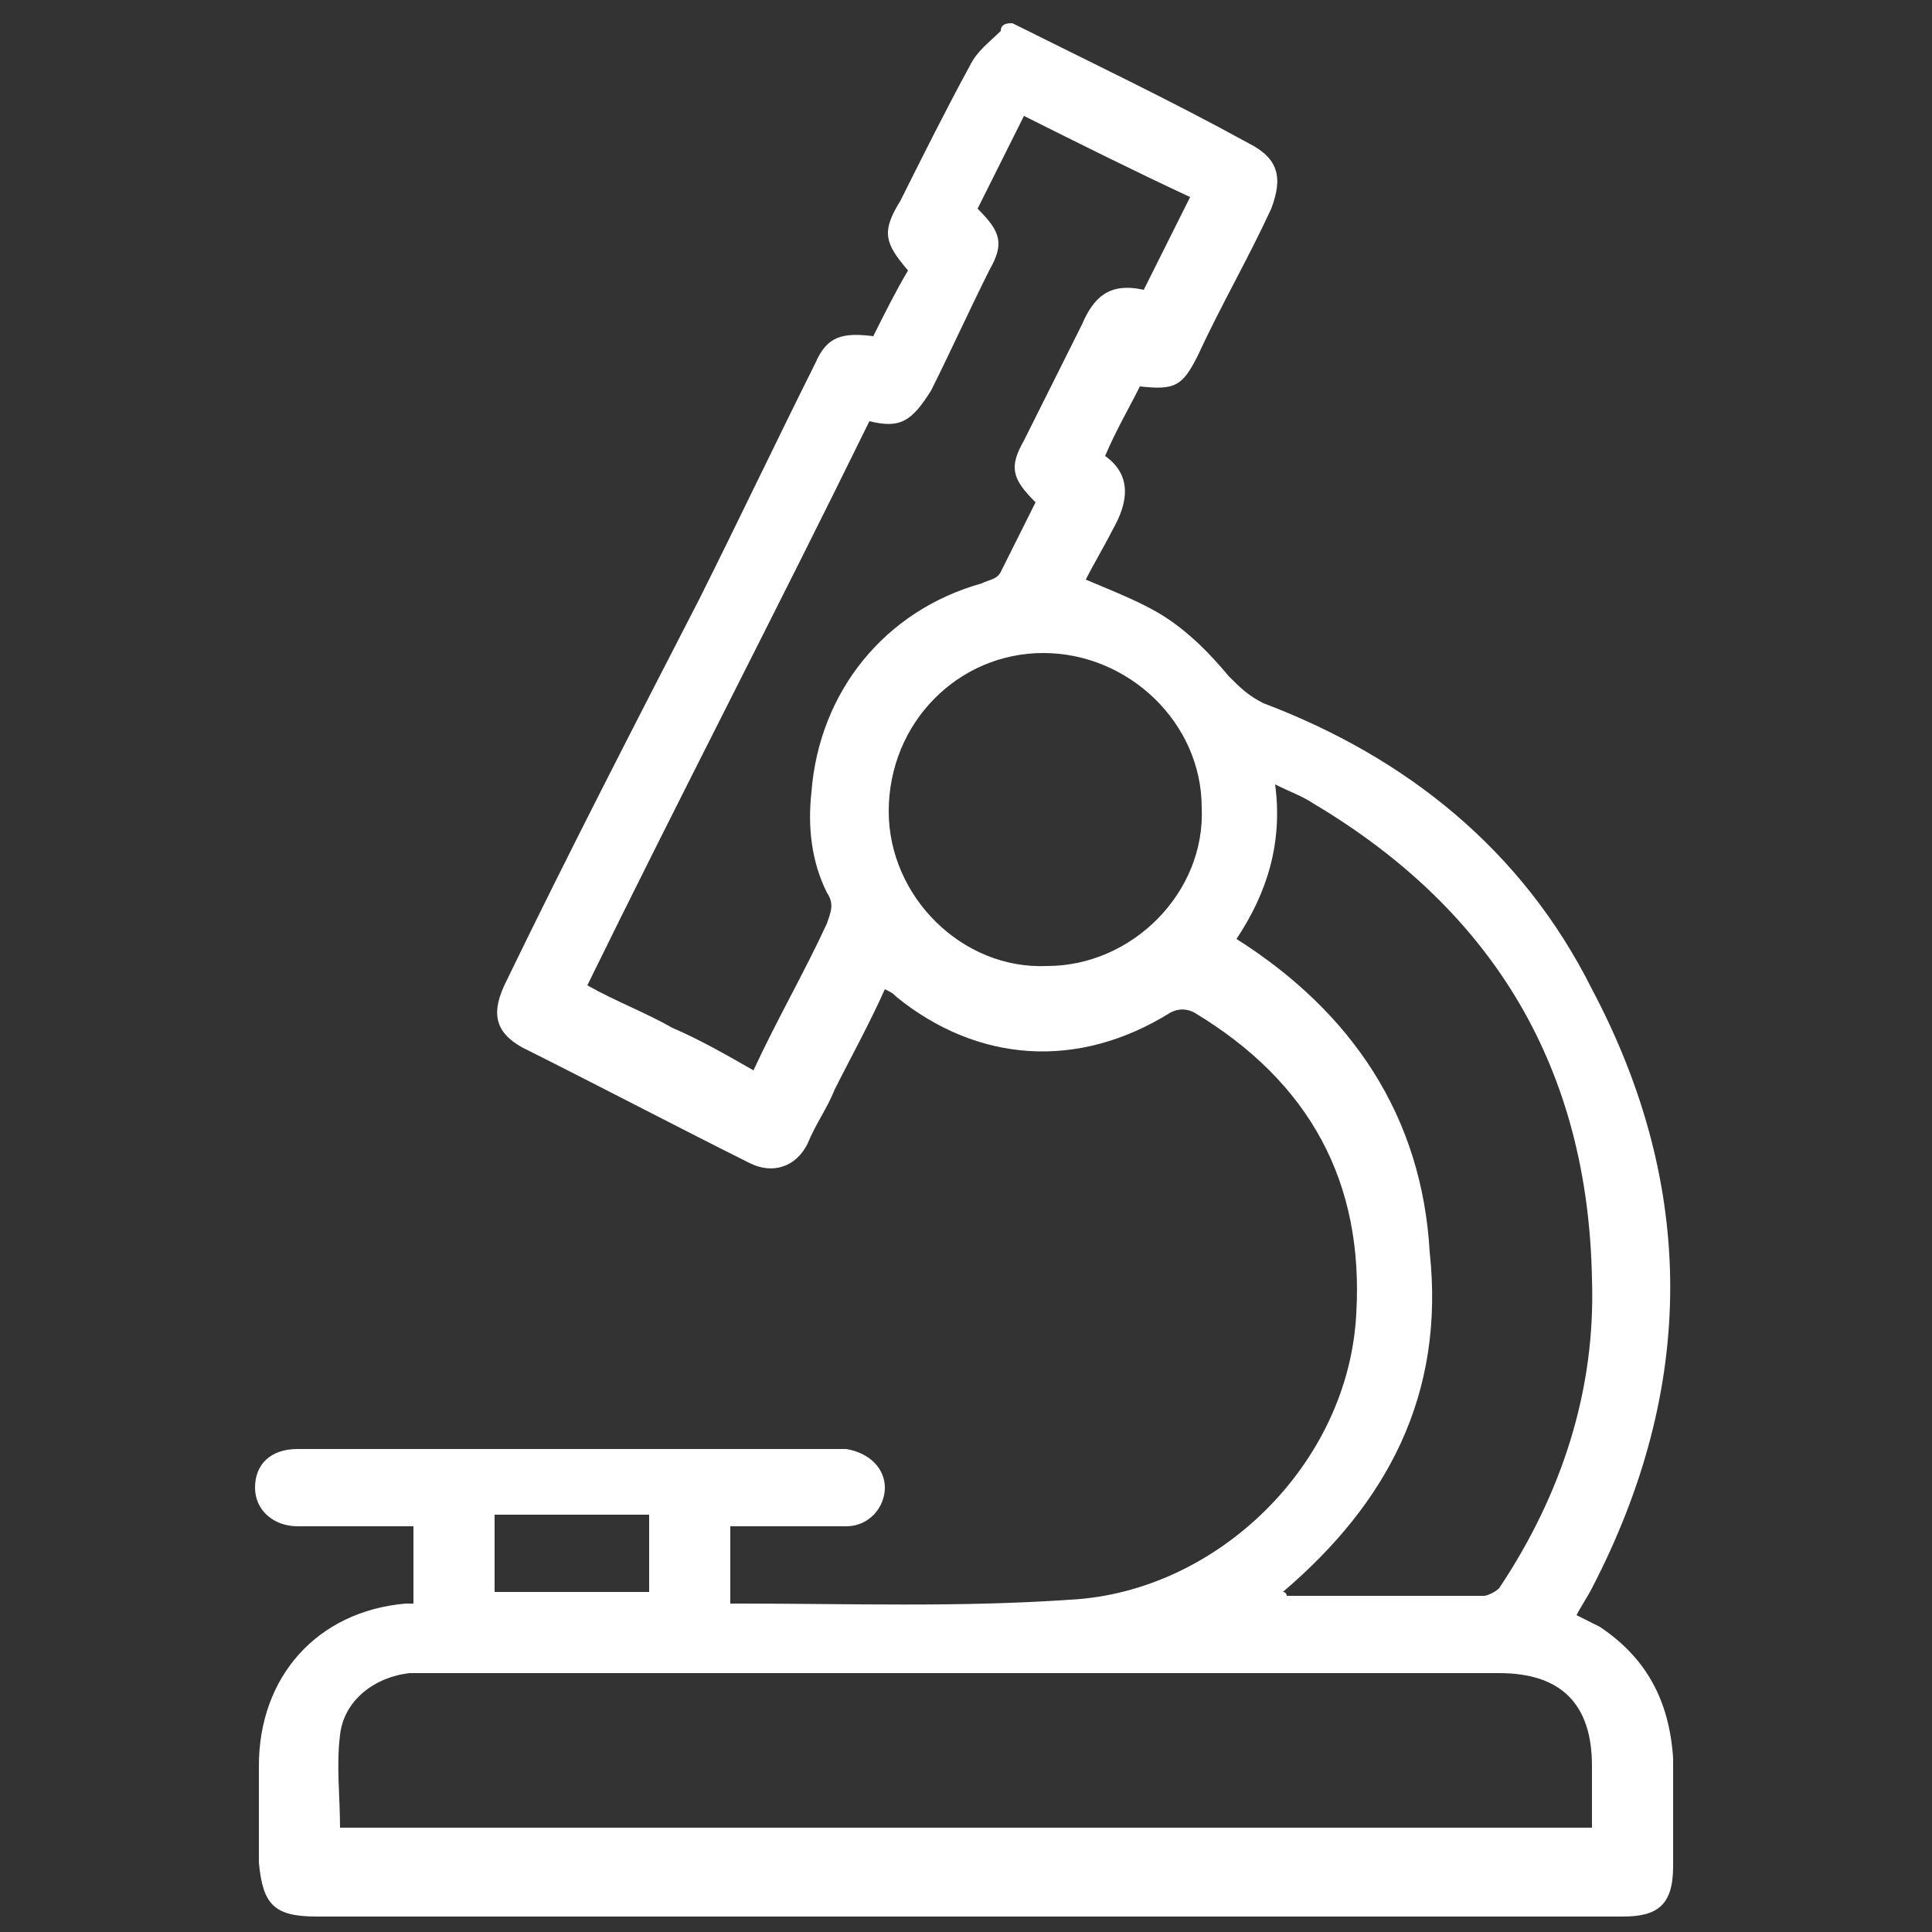 <?xml version="1.0" encoding="utf-8"?>
<!-- Generator: Adobe Illustrator 26.5.0, SVG Export Plug-In . SVG Version: 6.00 Build 0)  -->
<svg version="1.1" id="Camada_1" xmlns="http://www.w3.org/2000/svg" xmlns:xlink="http://www.w3.org/1999/xlink" x="0px" y="0px"
	 viewBox="0 0 50 50" style="enable-background:new 0 0 50 50;" xml:space="preserve">
<rect x="0" y="0" width="50" height="50" fill="#333333" stroke="none"/>
<style type="text/css">
	.st0{fill:#FFFFFF;}
</style>
<g>
	<path class="st0" d="M26.2,0.6c2,1,4.1,2,6.1,3.1c0.8,0.4,0.9,0.9,0.6,1.7c-0.6,1.3-1.3,2.5-1.9,3.8c-0.4,0.8-0.6,0.9-1.5,0.8
		c-0.3,0.6-0.6,1.1-0.9,1.8c0.7,0.5,0.6,1.2,0.2,1.9c-0.2,0.4-0.5,0.9-0.7,1.3c0.7,0.3,1.5,0.6,2.1,1c0.6,0.4,1.1,0.9,1.6,1.5
		c0.3,0.3,0.5,0.5,0.9,0.7c3.7,1.4,6.7,3.8,8.5,7.4c2.7,5.1,2.7,10.3,0,15.5c-0.1,0.2-0.3,0.5-0.4,0.7c0.2,0.1,0.4,0.2,0.6,0.3
		c1.2,0.8,1.8,1.9,1.9,3.4c0,0.9,0,1.8,0,2.8c0,1-0.4,1.3-1.3,1.3c-2.3,0-4.7,0-7,0c-8.9,0-17.9,0-26.8,0c-1.1,0-1.4-0.3-1.5-1.4
		c0-0.8,0-1.7,0-2.5c0-2.3,1.5-4,3.8-4.2c0.1,0,0.1,0,0.2,0c0-0.6,0-1.3,0-2c-0.2,0-0.3,0-0.5,0c-0.8,0-1.7,0-2.5,0
		c-0.6,0-1.1-0.4-1.1-1c0-0.6,0.4-1,1.1-1c0.3,0,0.7,0,1,0c4.2,0,8.5,0,12.7,0c0.2,0,0.3,0,0.5,0c0.6,0.1,1,0.5,1,1c0,0.5-0.4,1-1,1
		c-0.8,0-1.6,0-2.5,0c-0.2,0-0.3,0-0.5,0c0,0.7,0,1.3,0,2c0.1,0,0.1,0,0.2,0c2.9,0,5.7,0.1,8.6-0.1c3.8-0.2,7.2-3.5,7.4-7.4
		c0.2-3.4-1.2-6-4.2-7.8c-0.2-0.1-0.4-0.1-0.6,0c-2.4,1.5-5,1.3-7.1-0.4c-0.1-0.1-0.1-0.1-0.3-0.2c-0.4,0.9-0.9,1.8-1.3,2.6
		c-0.2,0.5-0.5,0.9-0.7,1.4c-0.3,0.6-0.9,0.8-1.5,0.5c-2-1-3.9-2-5.9-3c-0.7-0.4-0.8-0.9-0.4-1.7c1.6-3.3,3.3-6.6,5-9.9
		c1-2,2-4.1,3-6.1c0.3-0.7,0.7-0.8,1.5-0.7c0.3-0.6,0.6-1.2,0.9-1.7c-0.6-0.7-0.7-1-0.2-1.8c0.6-1.2,1.2-2.4,1.8-3.5
		c0.2-0.4,0.5-0.6,0.8-0.9C25.9,0.6,26.1,0.6,26.2,0.6z M8.8,47.3c10.8,0,21.6,0,32.4,0c0-0.6,0-1.1,0-1.6c0-1.6-0.8-2.4-2.4-2.4
		c-9.2,0-18.5,0-27.7,0c-0.2,0-0.3,0-0.5,0c-0.9,0.1-1.7,0.7-1.8,1.6C8.7,45.7,8.8,46.5,8.8,47.3z M22.5,10.9
		c-2.4,4.9-4.9,9.7-7.3,14.6c0.7,0.4,1.5,0.7,2.2,1.1c0.7,0.3,1.4,0.7,2.1,1.1c0.6-1.3,1.3-2.5,1.9-3.8c0.1-0.3,0.2-0.5,0-0.8
		c-0.4-0.8-0.5-1.7-0.4-2.6c0.2-2.6,1.9-4.7,4.4-5.4c0.2-0.1,0.4-0.1,0.5-0.3c0.3-0.6,0.6-1.2,0.9-1.8c-0.6-0.6-0.7-0.9-0.3-1.6
		c0.5-1,1-2,1.5-3c0.3-0.7,0.7-1.1,1.6-0.9c0.4-0.8,0.8-1.6,1.2-2.4c-1.5-0.7-2.9-1.4-4.3-2.1c-0.4,0.8-0.8,1.6-1.2,2.4
		c0.6,0.6,0.7,0.9,0.3,1.6c-0.5,1-1,2.1-1.5,3.1C23.6,10.9,23.3,11.1,22.5,10.9z M33.2,41.2c0.1,0,0.1,0.1,0.1,0.1
		c1.7,0,3.4,0,5.1,0c0.1,0,0.3-0.1,0.4-0.2c1.6-2.4,2.5-5.1,2.4-8c-0.1-5.4-2.5-9.5-7.2-12.3c-0.3-0.2-0.6-0.3-1-0.5
		c0.2,1.5-0.2,2.8-1,4c3,1.9,4.8,4.6,5,8.1C37.4,36.1,35.9,38.9,33.2,41.2z M23,21c0,2.2,1.9,4.1,4.1,4c2.2,0,4.1-1.9,4-4.1
		c0-2.2-1.9-4-4.1-4C24.8,16.9,23,18.7,23,21z M16.8,41.2c0-0.7,0-1.3,0-2c-1.4,0-2.7,0-4,0c0,0.7,0,1.3,0,2
		C14.2,41.2,15.5,41.2,16.8,41.2z"/>
</g>
</svg>
